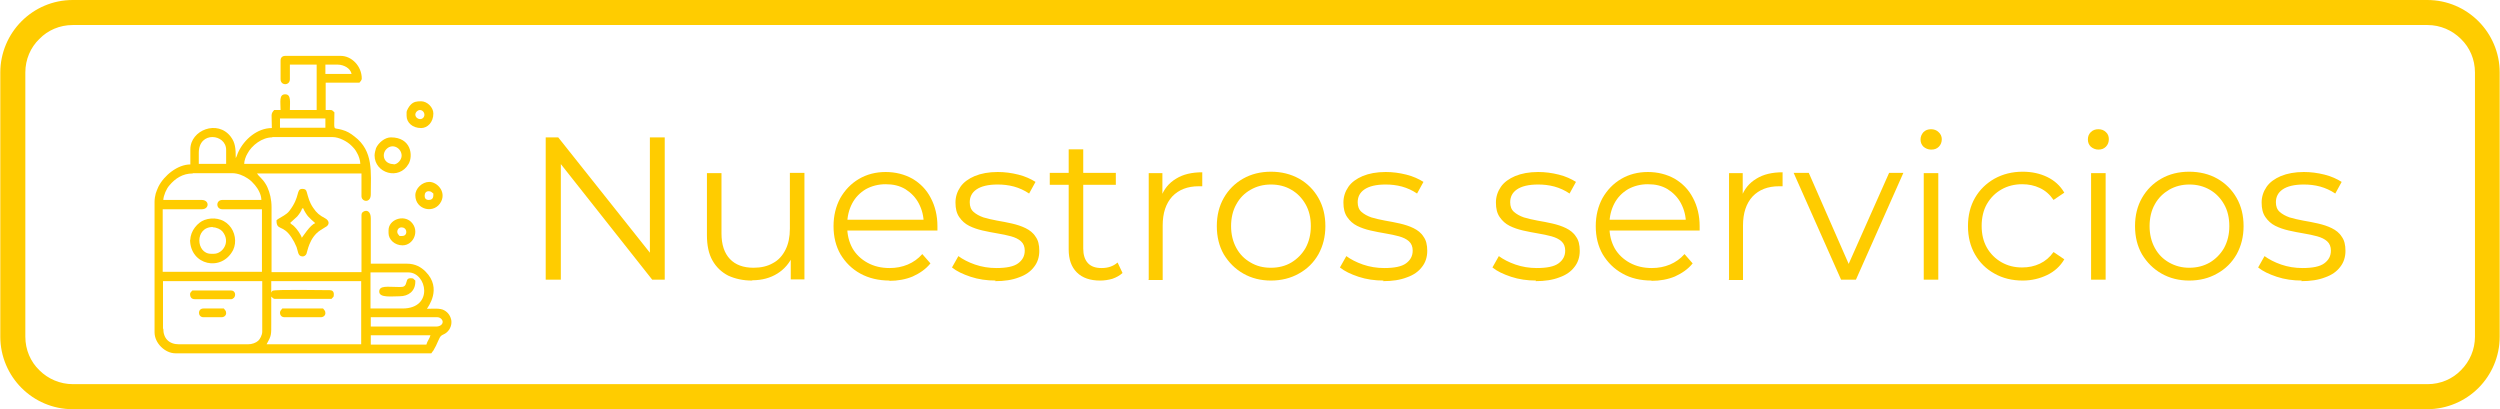 <?xml version="1.0" encoding="UTF-8"?>
<!DOCTYPE svg PUBLIC "-//W3C//DTD SVG 1.1//EN" "http://www.w3.org/Graphics/SVG/1.1/DTD/svg11.dtd">
<!-- Creator: CorelDRAW -->
<svg xmlns="http://www.w3.org/2000/svg" xml:space="preserve" width="17.632mm" height="2.888mm" version="1.1" style="shape-rendering:geometricPrecision; text-rendering:geometricPrecision; image-rendering:optimizeQuality; fill-rule:evenodd; clip-rule:evenodd"
viewBox="0 0 85.88 14.07"
 xmlns:xlink="http://www.w3.org/1999/xlink"
 xmlns:xodm="http://www.corel.com/coreldraw/odm/2003">
 <defs>
  <style type="text/css">
   <![CDATA[
    .fil1 {fill:#FFCC00}
    .fil0 {fill:#FFCC00;fill-rule:nonzero}
   ]]>
  </style>
 </defs>
 <g id="Capa_x0020_1">
  <g id="_2427906399120">
   <path class="fil0" d="M2.49 0l80.9 0c0.69,0 1.31,0.28 1.76,0.73 0.45,0.45 0.73,1.08 0.73,1.76l0 9.08c0,0.68 -0.28,1.31 -0.73,1.76 -0.45,0.45 -1.08,0.73 -1.76,0.73l-80.9 0c-0.69,0 -1.31,-0.28 -1.76,-0.73 -0.45,-0.45 -0.73,-1.08 -0.73,-1.76l0 -9.08c0,-0.68 0.28,-1.31 0.73,-1.76 0.45,-0.45 1.07,-0.73 1.76,-0.73zm80.9 0.86l-80.9 0c-0.45,0 -0.86,0.18 -1.15,0.48 -0.3,0.29 -0.48,0.7 -0.48,1.15l0 9.08c0,0.45 0.18,0.86 0.48,1.15 0.3,0.3 0.71,0.48 1.16,0.48l80.9 0c0.45,0 0.86,-0.18 1.15,-0.48 0.3,-0.3 0.48,-0.71 0.48,-1.15l0 -9.08c0,-0.45 -0.18,-0.86 -0.48,-1.15 -0.3,-0.3 -0.71,-0.48 -1.15,-0.48z"/>
   <polygon class="fil0" points="18.74,9.61 18.74,4.72 19.17,4.72 22.54,8.96 22.32,8.96 22.32,4.72 22.83,4.72 22.83,9.61 22.4,9.61 19.04,5.36 19.26,5.36 19.26,9.61 "/>
   <path id="_1" class="fil0" d="M25.83 9.64c-0.31,0 -0.58,-0.06 -0.82,-0.17 -0.23,-0.12 -0.41,-0.29 -0.54,-0.52 -0.13,-0.23 -0.19,-0.52 -0.19,-0.87l0 -2.13 0.5 0 0 2.07c0,0.39 0.1,0.68 0.29,0.88 0.19,0.2 0.46,0.3 0.81,0.3 0.26,0 0.48,-0.05 0.67,-0.16 0.19,-0.1 0.33,-0.26 0.43,-0.46 0.1,-0.2 0.15,-0.44 0.15,-0.72l0 -1.92 0.5 0 0 3.66 -0.47 0 0 -1.01 0.08 0.18c-0.12,0.27 -0.3,0.48 -0.54,0.63 -0.24,0.15 -0.53,0.23 -0.86,0.23l0 -0z"/>
   <path id="_2" class="fil0" d="M30.56 9.64c-0.38,0 -0.72,-0.08 -1.01,-0.24 -0.29,-0.16 -0.51,-0.38 -0.68,-0.66 -0.16,-0.28 -0.24,-0.6 -0.24,-0.97 0,-0.36 0.08,-0.68 0.23,-0.96 0.16,-0.28 0.37,-0.5 0.64,-0.66 0.27,-0.16 0.58,-0.24 0.92,-0.24 0.34,0 0.65,0.08 0.92,0.23 0.27,0.16 0.48,0.37 0.63,0.66 0.15,0.28 0.23,0.61 0.23,0.97 0,0.02 -0,0.05 -0,0.07 -0,0.03 -0,0.05 -0,0.08l-3.19 0 0 -0.37 2.92 0 -0.2 0.15c0,-0.27 -0.06,-0.5 -0.17,-0.71 -0.11,-0.21 -0.27,-0.37 -0.46,-0.49 -0.2,-0.12 -0.42,-0.17 -0.68,-0.17 -0.25,0 -0.48,0.06 -0.68,0.17 -0.2,0.12 -0.36,0.28 -0.47,0.49 -0.11,0.21 -0.17,0.45 -0.17,0.72l0 0.08c0,0.28 0.06,0.52 0.18,0.74 0.12,0.21 0.3,0.38 0.52,0.5 0.22,0.12 0.47,0.18 0.76,0.18 0.22,0 0.43,-0.04 0.62,-0.12 0.19,-0.08 0.36,-0.2 0.5,-0.36l0.28 0.32c-0.16,0.2 -0.37,0.34 -0.61,0.45 -0.24,0.1 -0.51,0.15 -0.81,0.15l0 0z"/>
   <path id="_3" class="fil0" d="M34.2 9.64c-0.3,0 -0.59,-0.04 -0.86,-0.13 -0.27,-0.09 -0.48,-0.19 -0.64,-0.32l0.22 -0.39c0.15,0.11 0.34,0.21 0.57,0.29 0.23,0.08 0.48,0.12 0.73,0.12 0.35,0 0.6,-0.05 0.75,-0.16 0.15,-0.11 0.23,-0.25 0.23,-0.44 0,-0.13 -0.04,-0.24 -0.13,-0.32 -0.09,-0.08 -0.2,-0.13 -0.34,-0.17 -0.14,-0.04 -0.3,-0.07 -0.47,-0.1 -0.17,-0.03 -0.34,-0.06 -0.51,-0.1 -0.17,-0.04 -0.32,-0.09 -0.46,-0.16 -0.14,-0.07 -0.25,-0.17 -0.34,-0.3 -0.09,-0.13 -0.13,-0.29 -0.13,-0.5 0,-0.2 0.06,-0.38 0.17,-0.54 0.11,-0.16 0.28,-0.28 0.49,-0.37 0.22,-0.09 0.48,-0.14 0.79,-0.14 0.24,0 0.47,0.03 0.71,0.09 0.24,0.06 0.43,0.15 0.59,0.25l-0.22 0.4c-0.16,-0.11 -0.34,-0.19 -0.52,-0.24 -0.19,-0.05 -0.37,-0.07 -0.56,-0.07 -0.33,0 -0.57,0.06 -0.73,0.17 -0.16,0.11 -0.23,0.26 -0.23,0.44 0,0.14 0.04,0.25 0.13,0.33 0.09,0.08 0.2,0.14 0.34,0.19 0.14,0.04 0.3,0.08 0.47,0.11 0.17,0.03 0.34,0.06 0.51,0.1 0.17,0.04 0.33,0.09 0.47,0.16 0.14,0.07 0.26,0.16 0.34,0.29 0.09,0.12 0.13,0.28 0.13,0.49 0,0.21 -0.06,0.4 -0.18,0.55 -0.12,0.16 -0.29,0.28 -0.52,0.36 -0.23,0.09 -0.5,0.13 -0.82,0.13l0 0z"/>
   <path id="_4" class="fil0" d="M37.79 9.64c-0.34,0 -0.61,-0.09 -0.8,-0.28 -0.19,-0.19 -0.28,-0.45 -0.28,-0.79l0 -3.44 0.5 0 0 3.41c0,0.21 0.05,0.38 0.16,0.5 0.11,0.12 0.27,0.17 0.47,0.17 0.22,0 0.4,-0.06 0.55,-0.19l0.17 0.36c-0.1,0.09 -0.21,0.15 -0.35,0.2 -0.14,0.04 -0.28,0.06 -0.42,0.06l0 0zm-1.73 -3.29l0 -0.41 2.27 0 0 0.41 -2.27 0z"/>
   <path id="_5" class="fil0" d="M39.46 9.61l0 -3.66 0.47 0 0 1 -0.05 -0.17c0.1,-0.28 0.27,-0.49 0.52,-0.64 0.24,-0.15 0.54,-0.22 0.9,-0.22l0 0.48c-0.02,0 -0.04,-0 -0.06,-0 -0.02,-0 -0.04,-0 -0.06,-0 -0.39,0 -0.69,0.12 -0.91,0.35 -0.22,0.24 -0.33,0.57 -0.33,1l0 1.87 -0.5 0 0 0z"/>
   <path id="_6" class="fil0" d="M43.66 9.64c-0.35,0 -0.67,-0.08 -0.95,-0.24 -0.28,-0.16 -0.5,-0.38 -0.67,-0.66 -0.16,-0.28 -0.24,-0.6 -0.24,-0.97 0,-0.37 0.08,-0.69 0.24,-0.97 0.16,-0.28 0.38,-0.5 0.66,-0.66 0.28,-0.16 0.6,-0.24 0.96,-0.24 0.36,0 0.68,0.08 0.97,0.24 0.28,0.16 0.5,0.38 0.66,0.66 0.16,0.28 0.24,0.6 0.24,0.97 0,0.36 -0.08,0.68 -0.24,0.97 -0.16,0.28 -0.38,0.5 -0.67,0.66 -0.28,0.16 -0.61,0.24 -0.96,0.24zm0 -0.44c0.26,0 0.5,-0.06 0.7,-0.18 0.2,-0.12 0.37,-0.29 0.49,-0.5 0.12,-0.22 0.18,-0.47 0.18,-0.75 0,-0.29 -0.06,-0.54 -0.18,-0.75 -0.12,-0.21 -0.28,-0.38 -0.49,-0.5 -0.2,-0.12 -0.44,-0.18 -0.7,-0.18 -0.26,0 -0.49,0.06 -0.7,0.18 -0.21,0.12 -0.37,0.28 -0.49,0.5 -0.12,0.21 -0.18,0.47 -0.18,0.75 0,0.28 0.06,0.53 0.18,0.75 0.12,0.22 0.28,0.38 0.49,0.5 0.2,0.12 0.43,0.18 0.69,0.18l0 0z"/>
   <path id="_7" class="fil0" d="M47.53 9.64c-0.3,0 -0.59,-0.04 -0.86,-0.13 -0.27,-0.09 -0.48,-0.19 -0.64,-0.32l0.22 -0.39c0.15,0.11 0.34,0.21 0.57,0.29 0.23,0.08 0.48,0.12 0.73,0.12 0.35,0 0.6,-0.05 0.75,-0.16 0.15,-0.11 0.23,-0.25 0.23,-0.44 0,-0.13 -0.04,-0.24 -0.13,-0.32 -0.09,-0.08 -0.2,-0.13 -0.34,-0.17 -0.14,-0.04 -0.3,-0.07 -0.47,-0.1 -0.17,-0.03 -0.34,-0.06 -0.51,-0.1 -0.17,-0.04 -0.32,-0.09 -0.46,-0.16 -0.14,-0.07 -0.25,-0.17 -0.34,-0.3 -0.09,-0.13 -0.13,-0.29 -0.13,-0.5 0,-0.2 0.06,-0.38 0.17,-0.54 0.11,-0.16 0.28,-0.28 0.49,-0.37 0.22,-0.09 0.48,-0.14 0.79,-0.14 0.24,0 0.47,0.03 0.71,0.09 0.24,0.06 0.43,0.15 0.59,0.25l-0.22 0.4c-0.16,-0.11 -0.34,-0.19 -0.52,-0.24 -0.19,-0.05 -0.37,-0.07 -0.56,-0.07 -0.33,0 -0.57,0.06 -0.73,0.17 -0.16,0.11 -0.23,0.26 -0.23,0.44 0,0.14 0.04,0.25 0.13,0.33 0.09,0.08 0.2,0.14 0.34,0.19 0.14,0.04 0.3,0.08 0.47,0.11 0.17,0.03 0.34,0.06 0.51,0.1 0.17,0.04 0.33,0.09 0.47,0.16 0.14,0.07 0.26,0.16 0.34,0.29 0.09,0.12 0.13,0.28 0.13,0.49 0,0.21 -0.06,0.4 -0.18,0.55 -0.12,0.16 -0.29,0.28 -0.52,0.36 -0.23,0.09 -0.5,0.13 -0.82,0.13l-0 0z"/>
   <path id="_8" class="fil0" d="M52.77 9.64c-0.3,0 -0.59,-0.04 -0.86,-0.13 -0.27,-0.09 -0.48,-0.19 -0.64,-0.32l0.22 -0.39c0.15,0.11 0.34,0.21 0.57,0.29 0.23,0.08 0.48,0.12 0.73,0.12 0.35,0 0.6,-0.05 0.75,-0.16 0.15,-0.11 0.23,-0.25 0.23,-0.44 0,-0.13 -0.04,-0.24 -0.13,-0.32 -0.09,-0.08 -0.2,-0.13 -0.34,-0.17 -0.14,-0.04 -0.3,-0.07 -0.47,-0.1 -0.17,-0.03 -0.34,-0.06 -0.51,-0.1 -0.17,-0.04 -0.32,-0.09 -0.46,-0.16 -0.14,-0.07 -0.25,-0.17 -0.34,-0.3 -0.09,-0.13 -0.13,-0.29 -0.13,-0.5 0,-0.2 0.06,-0.38 0.17,-0.54 0.11,-0.16 0.28,-0.28 0.49,-0.37 0.22,-0.09 0.48,-0.14 0.79,-0.14 0.24,0 0.47,0.03 0.71,0.09 0.24,0.06 0.43,0.15 0.59,0.25l-0.22 0.4c-0.16,-0.11 -0.34,-0.19 -0.52,-0.24 -0.19,-0.05 -0.37,-0.07 -0.56,-0.07 -0.33,0 -0.57,0.06 -0.73,0.17 -0.16,0.11 -0.23,0.26 -0.23,0.44 0,0.14 0.04,0.25 0.13,0.33 0.09,0.08 0.2,0.14 0.34,0.19 0.14,0.04 0.3,0.08 0.47,0.11 0.17,0.03 0.34,0.06 0.51,0.1 0.17,0.04 0.33,0.09 0.47,0.16 0.14,0.07 0.26,0.16 0.34,0.29 0.09,0.12 0.13,0.28 0.13,0.49 0,0.21 -0.06,0.4 -0.18,0.55 -0.12,0.16 -0.29,0.28 -0.52,0.36 -0.23,0.09 -0.5,0.13 -0.82,0.13l0 0z"/>
   <path id="_9" class="fil0" d="M56.74 9.64c-0.38,0 -0.72,-0.08 -1,-0.24 -0.29,-0.16 -0.51,-0.38 -0.68,-0.66 -0.16,-0.28 -0.24,-0.6 -0.24,-0.97 0,-0.36 0.08,-0.68 0.23,-0.96 0.16,-0.28 0.37,-0.5 0.64,-0.66 0.27,-0.16 0.58,-0.24 0.92,-0.24 0.34,0 0.65,0.08 0.92,0.23 0.27,0.16 0.48,0.37 0.63,0.66 0.15,0.28 0.23,0.61 0.23,0.97 0,0.02 -0,0.05 -0,0.07 -0,0.03 -0,0.05 -0,0.08l-3.19 0 0 -0.37 2.92 0 -0.2 0.15c0,-0.27 -0.06,-0.5 -0.17,-0.71 -0.11,-0.21 -0.27,-0.37 -0.46,-0.49 -0.2,-0.12 -0.42,-0.17 -0.68,-0.17 -0.25,0 -0.48,0.06 -0.68,0.17 -0.2,0.12 -0.36,0.28 -0.47,0.49 -0.11,0.21 -0.17,0.45 -0.17,0.72l0 0.08c0,0.28 0.06,0.52 0.18,0.74 0.12,0.21 0.3,0.38 0.52,0.5 0.22,0.12 0.47,0.18 0.76,0.18 0.22,0 0.43,-0.04 0.62,-0.12 0.19,-0.08 0.36,-0.2 0.5,-0.36l0.28 0.32c-0.16,0.2 -0.37,0.34 -0.61,0.45 -0.24,0.1 -0.51,0.15 -0.81,0.15l0 0z"/>
   <path id="_10" class="fil0" d="M59.4 9.61l0 -3.66 0.47 0 0 1 -0.05 -0.17c0.1,-0.28 0.27,-0.49 0.52,-0.64 0.24,-0.15 0.54,-0.22 0.9,-0.22l0 0.48c-0.02,0 -0.04,-0 -0.06,-0 -0.02,-0 -0.04,-0 -0.06,-0 -0.39,0 -0.69,0.12 -0.91,0.35 -0.22,0.24 -0.33,0.57 -0.33,1l0 1.87 -0.5 0 0 0z"/>
   <polygon id="_11" class="fil0" points="63.25,9.61 61.62,5.94 62.14,5.94 63.63,9.34 63.39,9.34 64.9,5.94 65.39,5.94 63.76,9.61 "/>
   <path id="_12" class="fil0" d="M66.09 9.61l0 -3.66 0.5 0 0 3.66 -0.5 0zm0.25 -4.47c-0.1,0 -0.19,-0.04 -0.26,-0.1 -0.07,-0.07 -0.1,-0.15 -0.1,-0.25 0,-0.1 0.04,-0.18 0.1,-0.25 0.07,-0.07 0.16,-0.1 0.26,-0.1 0.1,0 0.19,0.03 0.26,0.1 0.07,0.06 0.11,0.15 0.11,0.24 0,0.1 -0.03,0.19 -0.1,0.26 -0.07,0.07 -0.15,0.1 -0.26,0.1l-0 0z"/>
   <path id="_13" class="fil0" d="M69.49 9.64c-0.36,0 -0.69,-0.08 -0.97,-0.24 -0.29,-0.16 -0.51,-0.38 -0.67,-0.66 -0.16,-0.28 -0.24,-0.6 -0.24,-0.97 0,-0.37 0.08,-0.69 0.24,-0.97 0.16,-0.28 0.39,-0.5 0.67,-0.66 0.29,-0.16 0.61,-0.24 0.97,-0.24 0.31,0 0.59,0.06 0.84,0.18 0.25,0.12 0.45,0.3 0.59,0.54l-0.37 0.25c-0.13,-0.19 -0.28,-0.32 -0.47,-0.41 -0.19,-0.09 -0.39,-0.13 -0.61,-0.13 -0.26,0 -0.5,0.06 -0.71,0.18 -0.21,0.12 -0.37,0.28 -0.5,0.5 -0.12,0.21 -0.18,0.47 -0.18,0.75 0,0.29 0.06,0.54 0.18,0.75 0.12,0.21 0.29,0.38 0.5,0.5 0.21,0.12 0.44,0.18 0.71,0.18 0.22,0 0.42,-0.04 0.61,-0.13 0.19,-0.09 0.34,-0.22 0.47,-0.4l0.37 0.25c-0.14,0.24 -0.34,0.42 -0.59,0.54 -0.25,0.12 -0.53,0.19 -0.84,0.19l0 0z"/>
   <path id="_14" class="fil0" d="M71.84 9.61l0 -3.66 0.5 0 0 3.66 -0.5 0zm0.25 -4.47c-0.1,0 -0.19,-0.04 -0.26,-0.1 -0.07,-0.07 -0.1,-0.15 -0.1,-0.25 0,-0.1 0.03,-0.18 0.1,-0.25 0.07,-0.07 0.16,-0.1 0.26,-0.1 0.1,0 0.19,0.03 0.26,0.1 0.07,0.06 0.1,0.15 0.1,0.24 0,0.1 -0.03,0.19 -0.1,0.26 -0.07,0.07 -0.15,0.1 -0.26,0.1l-0 0z"/>
   <path id="_15" class="fil0" d="M75.21 9.64c-0.35,0 -0.67,-0.08 -0.95,-0.24 -0.28,-0.16 -0.5,-0.38 -0.67,-0.66 -0.16,-0.28 -0.24,-0.6 -0.24,-0.97 0,-0.37 0.08,-0.69 0.24,-0.97 0.16,-0.28 0.38,-0.5 0.66,-0.66 0.28,-0.16 0.6,-0.24 0.96,-0.24 0.36,0 0.69,0.08 0.97,0.24 0.28,0.16 0.5,0.38 0.66,0.66 0.16,0.28 0.24,0.6 0.24,0.97 0,0.36 -0.08,0.68 -0.24,0.97 -0.16,0.28 -0.38,0.5 -0.67,0.66 -0.28,0.16 -0.6,0.24 -0.96,0.24zm0 -0.44c0.27,0 0.5,-0.06 0.71,-0.18 0.2,-0.12 0.37,-0.29 0.49,-0.5 0.12,-0.22 0.18,-0.47 0.18,-0.75 0,-0.29 -0.06,-0.54 -0.18,-0.75 -0.12,-0.21 -0.28,-0.38 -0.49,-0.5 -0.21,-0.12 -0.44,-0.18 -0.7,-0.18 -0.26,0 -0.49,0.06 -0.7,0.18 -0.2,0.12 -0.37,0.28 -0.49,0.5 -0.12,0.21 -0.18,0.47 -0.18,0.75 0,0.28 0.06,0.53 0.18,0.75 0.12,0.22 0.28,0.38 0.49,0.5 0.21,0.12 0.44,0.18 0.69,0.18l0 0z"/>
   <path id="_16" class="fil0" d="M79.08 9.64c-0.3,0 -0.59,-0.04 -0.86,-0.13 -0.27,-0.09 -0.48,-0.19 -0.64,-0.32l0.22 -0.39c0.15,0.11 0.34,0.21 0.57,0.29 0.23,0.08 0.48,0.12 0.73,0.12 0.35,0 0.6,-0.05 0.75,-0.16 0.15,-0.11 0.23,-0.25 0.23,-0.44 0,-0.13 -0.04,-0.24 -0.13,-0.32 -0.09,-0.08 -0.2,-0.13 -0.34,-0.17 -0.14,-0.04 -0.3,-0.07 -0.47,-0.1 -0.17,-0.03 -0.34,-0.06 -0.51,-0.1 -0.17,-0.04 -0.32,-0.09 -0.46,-0.16 -0.14,-0.07 -0.25,-0.17 -0.34,-0.3 -0.09,-0.13 -0.13,-0.29 -0.13,-0.5 0,-0.2 0.06,-0.38 0.17,-0.54 0.11,-0.16 0.28,-0.28 0.49,-0.37 0.22,-0.09 0.48,-0.14 0.79,-0.14 0.24,0 0.47,0.03 0.71,0.09 0.24,0.06 0.43,0.15 0.59,0.25l-0.22 0.4c-0.16,-0.11 -0.34,-0.19 -0.52,-0.24 -0.19,-0.05 -0.37,-0.07 -0.56,-0.07 -0.33,0 -0.57,0.06 -0.73,0.17 -0.16,0.11 -0.23,0.26 -0.23,0.44 0,0.14 0.04,0.25 0.13,0.33 0.09,0.08 0.2,0.14 0.34,0.19 0.14,0.04 0.3,0.08 0.47,0.11 0.17,0.03 0.34,0.06 0.51,0.1 0.17,0.04 0.33,0.09 0.47,0.16 0.14,0.07 0.26,0.16 0.34,0.29 0.09,0.12 0.13,0.28 0.13,0.49 0,0.21 -0.06,0.4 -0.18,0.55 -0.12,0.16 -0.29,0.28 -0.52,0.36 -0.23,0.09 -0.5,0.13 -0.82,0.13l-0 0z"/>
   <path class="fil1" d="M14.64 11.84l-1.91 0 0 -0.32 2.05 0c-0.03,0.12 -0.11,0.2 -0.14,0.32l0 0zm0.86 -0.82l0 0.08c-0.01,0.16 -0.11,0.32 -0.27,0.39 -0.14,0.06 -0.13,0.12 -0.26,0.39 -0.13,0.25 -0.06,0.11 -0.16,0.26l-8.79 0c-0.36,0 -0.72,-0.35 -0.72,-0.72l0 -4.49c0,-0.1 0.02,-0.2 0.04,-0.28 0.02,-0.06 0.06,-0.17 0.09,-0.23 0.2,-0.4 0.67,-0.77 1.1,-0.77l0 -0.52c0,-0.66 0.94,-1.03 1.39,-0.43 0.15,0.2 0.17,0.39 0.17,0.73 0.04,-0.06 0.05,-0.13 0.09,-0.21 0.2,-0.43 0.65,-0.82 1.15,-0.82 0,-0.49 -0.05,-0.47 0.08,-0.62l0.22 0c0,-0.28 -0.06,-0.54 0.16,-0.54 0.21,0 0.16,0.27 0.16,0.54l0.92 0 0 -1.56 -0.92 0 0 0.5c0,0.23 -0.32,0.23 -0.32,0l0 -0.64c0,-0.1 0.06,-0.16 0.16,-0.16l1.91 0c0.37,0 0.72,0.35 0.72,0.78 0,0.06 -0.05,0.1 -0.08,0.14l-1.16 0 0 0.94c0.24,0 0.19,-0.02 0.3,0.08 0,0.7 -0.07,0.5 0.26,0.6 0.18,0.05 0.29,0.12 0.43,0.23 0.66,0.5 0.56,1.23 0.56,1.99 0,0.31 -0.32,0.26 -0.32,0.06l0 -0.78 -3.59 0c0.06,0.1 0.18,0.17 0.29,0.35 0.03,0.05 0.05,0.08 0.07,0.13 0.08,0.18 0.14,0.41 0.14,0.68l0 2.23 3.09 0 0 -1.95c0,-0.07 0.02,-0.1 0.07,-0.13 0.12,-0.07 0.25,0 0.25,0.23l0 1.56 1.24 0c0.29,0 0.49,0.12 0.64,0.27 0.59,0.59 0.07,1.23 0.05,1.28 0.2,0 0.45,-0.03 0.59,0.05 0.15,0.08 0.23,0.22 0.25,0.37l0 -0zm-9.91 0.28l0 -1.64 3.41 0 0 1.74c0,0.11 -0.08,0.26 -0.14,0.31 -0.08,0.07 -0.21,0.12 -0.35,0.12l-2.37 0c-0.34,0 -0.54,-0.2 -0.54,-0.54zm9.39 -0.08l-2.25 0 0 -0.32 2.29 0c0.09,0 0.18,0.08 0.18,0.16 0,0.1 -0.11,0.16 -0.22,0.16l0 0zm-1.16 -0.62l-1.1 0 0 -1.24 1.3 0c0.64,0 0.88,1.24 -0.2,1.24l0 0zm-4.51 -0.54l0 -0.4 3.09 0 0 2.17 -3.25 0c0.17,-0.31 0.16,-0.31 0.16,-0.74 0,-0.3 0,-0.6 0,-0.9 0.04,0.03 0.07,0.08 0.12,0.08l1.95 0c0.06,-0.08 0.08,-0.04 0.08,-0.16 0,-0.09 -0.05,-0.14 -0.14,-0.14 -0.23,0 -1.87,-0.03 -1.96,0.02 -0.03,0.02 0,-0.01 -0.03,0.03 -0,0 -0.01,0.01 -0.01,0.01l-0.02 0.02 -0 0zm-2.69 -4.11l1.34 0c0.2,0 0.39,0.08 0.54,0.18 0.12,0.08 0.17,0.14 0.25,0.23 0.11,0.13 0.22,0.33 0.22,0.51l-1.34 0c-0.23,0 -0.23,0.32 0,0.32l1.36 0 0 2.15 -3.41 0 0 -2.15 1.34 0c0.27,0 0.27,-0.32 0,-0.32l-1.32 0c0.01,-0.16 0.11,-0.39 0.21,-0.5 0.2,-0.24 0.46,-0.41 0.8,-0.41l0 0zm2.73 -1.24l2.07 0c0.22,0 0.5,0.15 0.64,0.29 0.09,0.09 0.14,0.14 0.2,0.26 0.05,0.08 0.11,0.25 0.11,0.37l-3.99 0c0,-0.11 0.06,-0.27 0.11,-0.35 0.15,-0.29 0.51,-0.56 0.85,-0.56l0 0zm-2.53 0.54c0,-0.76 0.94,-0.65 0.94,-0.1l0 0.48 -0.94 0 0 -0.38 0 -0zm2.79 -1.18l1.56 0 0 0.32 -1.56 0 0 -0.32zm1.56 -1.85l0.42 0c0.12,0 0.23,0.04 0.31,0.09 0.08,0.05 0.15,0.13 0.17,0.23l-0.9 0 0 -0.32 0 0z"/>
   <path class="fil1" d="M9.97 7.65l0.23 -0.21c0.06,-0.07 0.15,-0.19 0.17,-0.28l0.04 0c0.02,0.07 0.13,0.24 0.17,0.28 0.04,0.04 0.08,0.08 0.12,0.12 0.04,0.04 0.1,0.08 0.12,0.11 -0.17,0.05 -0.43,0.47 -0.46,0.5 -0.03,-0.11 -0.18,-0.32 -0.27,-0.4 -0.06,-0.06 -0.07,-0.04 -0.13,-0.11l0 -0zm-0.48 -0.08c0,0.37 0.21,0.13 0.51,0.58 0.08,0.12 0.12,0.2 0.18,0.34 0.05,0.13 0.04,0.31 0.19,0.32 0.07,0.01 0.13,-0.04 0.15,-0.09 0.03,-0.06 0.09,-0.56 0.48,-0.81 0.06,-0.04 0.09,-0.06 0.16,-0.1 0.17,-0.08 0.15,-0.23 0,-0.31 -0.19,-0.1 -0.29,-0.18 -0.41,-0.36 -0.13,-0.19 -0.16,-0.33 -0.22,-0.54 -0.02,-0.08 -0.06,-0.11 -0.15,-0.11 -0.23,0 -0.06,0.26 -0.45,0.76 -0.1,0.13 -0.27,0.2 -0.36,0.26 -0.04,0.02 -0.04,0.03 -0.08,0.06l0 0z"/>
   <path class="fil1" d="M7.3 7.81c0.13,0 0.27,0.07 0.33,0.14 0.3,0.36 0.01,0.77 -0.29,0.77l-0.1 0c-0.52,0 -0.57,-0.92 0.06,-0.92l-0 0zm-0.78 0.42c0,0.89 1.09,1.12 1.48,0.36 0.13,-0.27 0.07,-0.63 -0.14,-0.85 -0.21,-0.23 -0.55,-0.29 -0.85,-0.18 -0.22,0.08 -0.48,0.37 -0.48,0.68l0 0z"/>
   <path class="fil1" d="M13.52 5.64c-0.35,0 -0.43,-0.34 -0.25,-0.52 0.21,-0.21 0.52,-0.03 0.52,0.23 0,0.14 -0.14,0.3 -0.28,0.3l0 0zm-0.66 -0.3c0,0.61 0.84,0.87 1.17,0.29 0.16,-0.28 0.09,-0.91 -0.61,-0.91 -0.21,0 -0.43,0.19 -0.51,0.37 -0.02,0.06 -0.05,0.18 -0.05,0.25l-0 0z"/>
   <path class="fil1" d="M14.58 6.73c0,-0.1 0.05,-0.16 0.14,-0.16 0.09,0 0.1,0.04 0.16,0.08 0,0.09 0.01,0.22 -0.16,0.22 -0.09,0 -0.14,-0.05 -0.14,-0.14l0 0zm-0.32 -0.02c0,0.51 0.67,0.66 0.89,0.21 0.17,-0.35 -0.15,-0.67 -0.41,-0.67 -0.24,0 -0.48,0.22 -0.48,0.46l0 0z"/>
   <path class="fil1" d="M13.8 8.11l-0.08 0c-0.03,-0.04 -0.08,-0.08 -0.08,-0.14 0,-0.22 0.31,-0.2 0.31,-0 -0,0.09 -0.06,0.14 -0.15,0.14zm-0.46 -0.2l0 0.1c0,0.22 0.21,0.42 0.48,0.42 0.38,0 0.6,-0.5 0.3,-0.8 -0.27,-0.27 -0.78,-0.08 -0.78,0.28z"/>
   <path class="fil1" d="M14.26 3.94c0,-0.08 0.08,-0.16 0.16,-0.16 0.12,0 0.21,0.16 0.11,0.27 -0.1,0.1 -0.27,0.01 -0.27,-0.11l0 0zm-0.3 -0.08l0 0.12c0,0.23 0.2,0.42 0.5,0.42 0.22,0 0.42,-0.2 0.42,-0.5 0,-0.21 -0.21,-0.42 -0.42,-0.42 -0.15,0 -0.26,0.01 -0.37,0.13 -0.04,0.04 -0.13,0.18 -0.13,0.25l0 0z"/>
   <path class="fil1" d="M9.61 10.74c0,0.1 0.06,0.16 0.16,0.16l1.24 0c0.09,0 0.16,-0.06 0.16,-0.14 0,-0.09 -0.04,-0.1 -0.08,-0.16 -0.47,0 -0.93,0 -1.4,0 -0.03,0.04 -0.08,0.08 -0.08,0.14l0 0z"/>
   <path class="fil1" d="M6.52 10.1c0,0.11 0.05,0.18 0.16,0.18l1.26 0c0.03,0 0.07,-0.03 0.09,-0.05 0.07,-0.08 0.05,-0.25 -0.11,-0.25l-1.32 0c-0.03,0.04 -0.08,0.07 -0.08,0.12l0 -0z"/>
   <path class="fil1" d="M13.02 10.02c0,0.22 0.42,0.16 0.7,0.16 0.31,0 0.54,-0.18 0.54,-0.5l0 -0.04c-0.08,-0.06 -0.04,-0.08 -0.16,-0.08 -0.15,0 -0.12,0.1 -0.17,0.21 -0.05,0.11 -0.15,0.09 -0.29,0.09 -0.32,-0 -0.62,-0.06 -0.62,0.16l0 -0z"/>
   <path class="fil1" d="M6.98 10.9l0.62 0c0.09,0 0.16,-0.06 0.16,-0.14 0,-0.09 -0.04,-0.1 -0.08,-0.16 -0.23,0 -0.47,0 -0.7,0 -0.21,0 -0.2,0.3 0,0.3z"/>
  </g>
 </g>
</svg>
